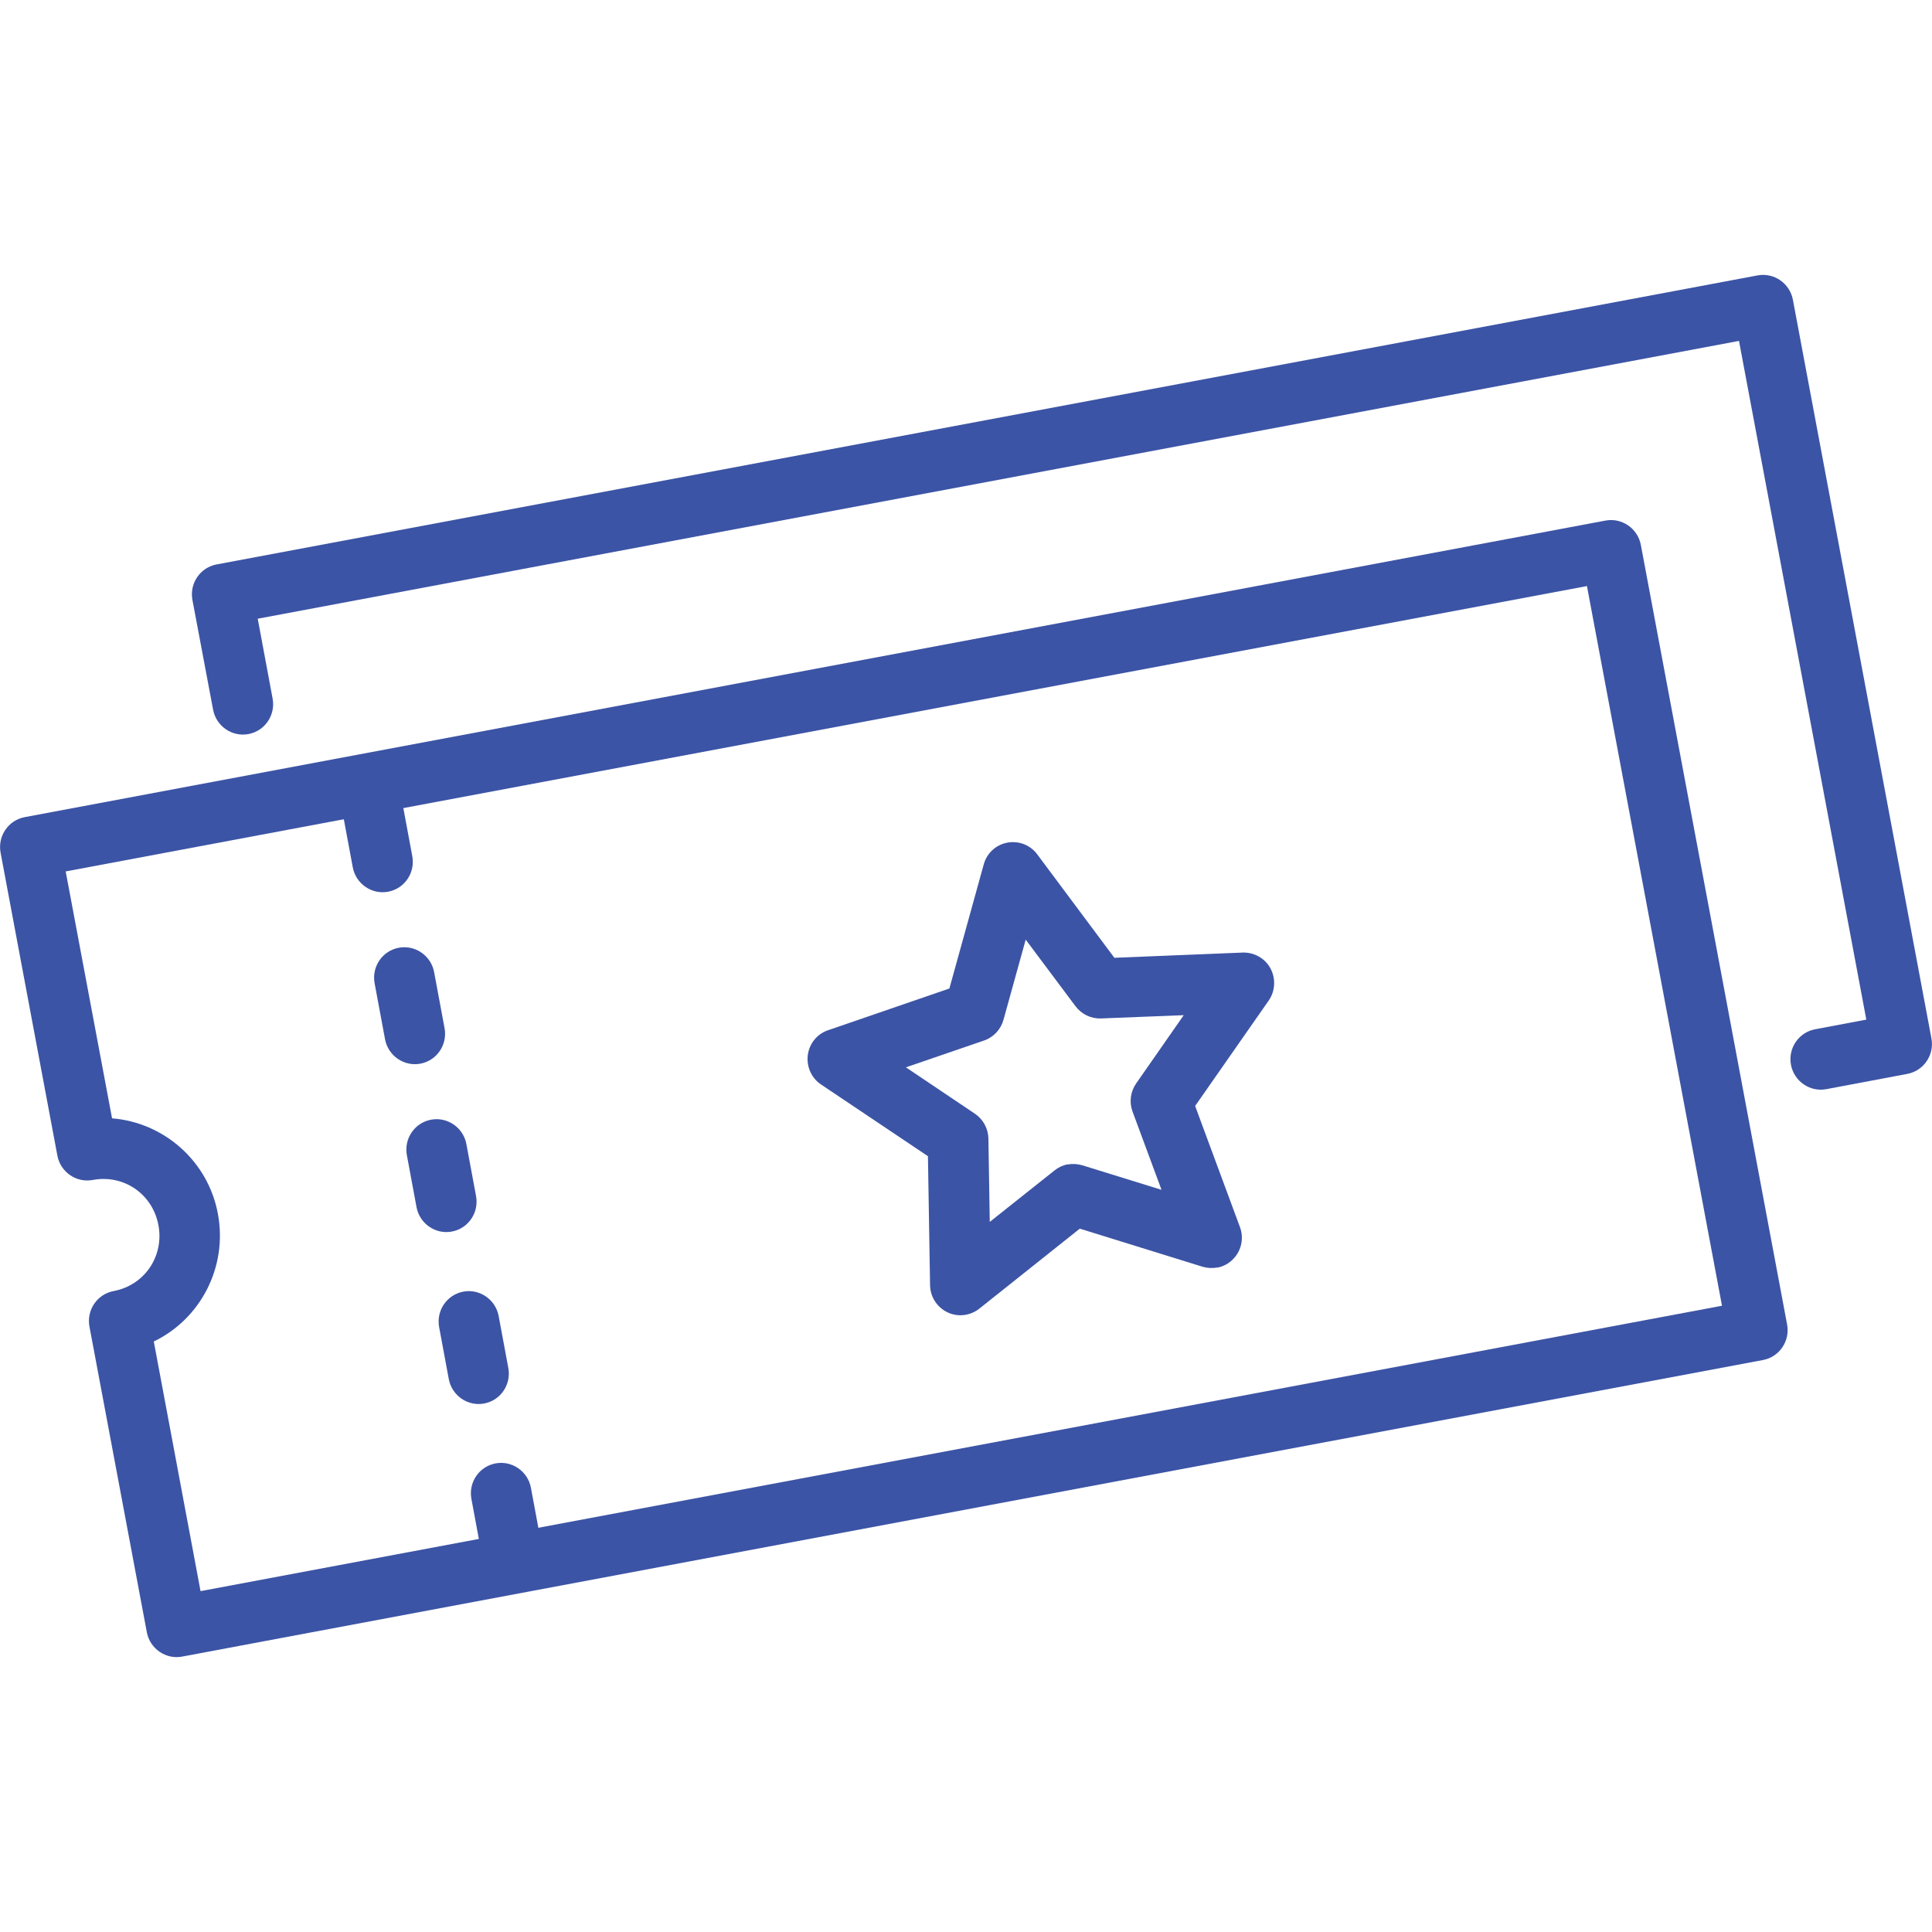 <?xml version="1.0" encoding="UTF-8"?>
<svg id="Layer_1" data-name="Layer 1" xmlns="http://www.w3.org/2000/svg" viewBox="0 0 100 71.55" width="100" height="100">
  <defs>
    <style>
      .cls-1 {
        fill: #3c54a5;
      }
    </style>
  </defs>
  <path class="cls-1" d="M98.72,41.36l-4.19.79c-.85.16-1.67-.41-1.83-1.26-.16-.86.4-1.68,1.25-1.84l2.65-.5-6.59-35.13L13.34,17.8l.77,4.13c.16.86-.4,1.68-1.25,1.84-.85.16-1.67-.41-1.83-1.26l-1.07-5.68c-.16-.86.4-1.68,1.25-1.84L90.97.03c.85-.16,1.67.41,1.83,1.26l7.17,38.23c.16.86-.4,1.68-1.25,1.84Z"/>
  <path class="cls-1" d="M91.25,56.17l-81.82,15.35c-.85.16-1.67-.41-1.83-1.26l-2.97-15.82c-.16-.86.4-1.68,1.25-1.84,1.6-.3,2.62-1.8,2.32-3.41-.3-1.61-1.79-2.64-3.4-2.34-.85.16-1.67-.41-1.83-1.26L.03,29.91c-.16-.86.4-1.68,1.25-1.84l81.82-15.35c.85-.16,1.67.41,1.83,1.26l7.57,40.35c.16.86-.4,1.68-1.25,1.84ZM10.39,68.13l78.74-14.77-6.99-37.25L3.4,30.88l2.4,12.78c2.66.21,4.97,2.19,5.48,4.95s-.91,5.44-3.32,6.6l2.42,12.92Z"/>
  <path class="cls-1" d="M20.09,31.93c-.85.16-1.67-.41-1.83-1.26l-.54-2.9c-.16-.86.4-1.68,1.25-1.84.85-.16,1.67.41,1.83,1.26l.54,2.9c.16.86-.4,1.68-1.25,1.84Z"/>
  <path class="cls-1" d="M21.76,40.83c-.85.16-1.67-.41-1.83-1.26l-.54-2.9c-.16-.86.4-1.68,1.25-1.84.85-.16,1.67.41,1.83,1.26l.54,2.9c.16.86-.4,1.68-1.25,1.84Z"/>
  <path class="cls-1" d="M23.39,49.52c-.85.16-1.67-.41-1.83-1.26l-.5-2.69c-.16-.86.4-1.68,1.25-1.84.85-.16,1.67.41,1.83,1.26l.5,2.69c.16.86-.4,1.68-1.25,1.84Z"/>
  <path class="cls-1" d="M25.06,58.42c-.85.16-1.67-.41-1.83-1.26l-.5-2.69c-.16-.86.4-1.68,1.25-1.84.85-.16,1.67.41,1.83,1.26l.5,2.69c.16.86-.4,1.68-1.25,1.84Z"/>
  <path class="cls-1" d="M26.73,67.31c-.85.16-1.67-.41-1.83-1.26l-.5-2.69c-.16-.86.4-1.68,1.25-1.84.85-.16,1.67.41,1.83,1.26l.5,2.69c.16.86-.4,1.68-1.25,1.84Z"/>
  <path class="cls-1" d="M62.99,51.38c-.24.05-.5.03-.75-.04l-6.35-1.97-5.2,4.14c-.47.37-1.11.45-1.65.19-.54-.26-.89-.8-.9-1.4l-.11-6.68-5.53-3.71c-.5-.33-.76-.92-.69-1.52.08-.6.48-1.1,1.05-1.29l6.28-2.16,1.78-6.43c.16-.58.63-1.01,1.22-1.12s1.19.12,1.55.61l3.99,5.35,6.64-.27c.6-.02,1.16.3,1.44.82s.25,1.17-.09,1.66l-3.81,5.46,2.32,6.27c.21.56.08,1.2-.33,1.63-.23.25-.53.41-.85.47h0ZM55.27,46.05c.25-.05.5-.03.75.04l4.1,1.27-1.5-4.05c-.18-.49-.11-1.03.19-1.46l2.46-3.53-4.28.17c-.52.02-1.01-.22-1.32-.63l-2.58-3.45-1.15,4.15c-.14.5-.51.9-1,1.07l-4.05,1.39,3.57,2.4c.43.29.69.77.7,1.29l.07,4.31,3.36-2.67c.2-.16.44-.27.68-.31h0Z"/>
</svg>